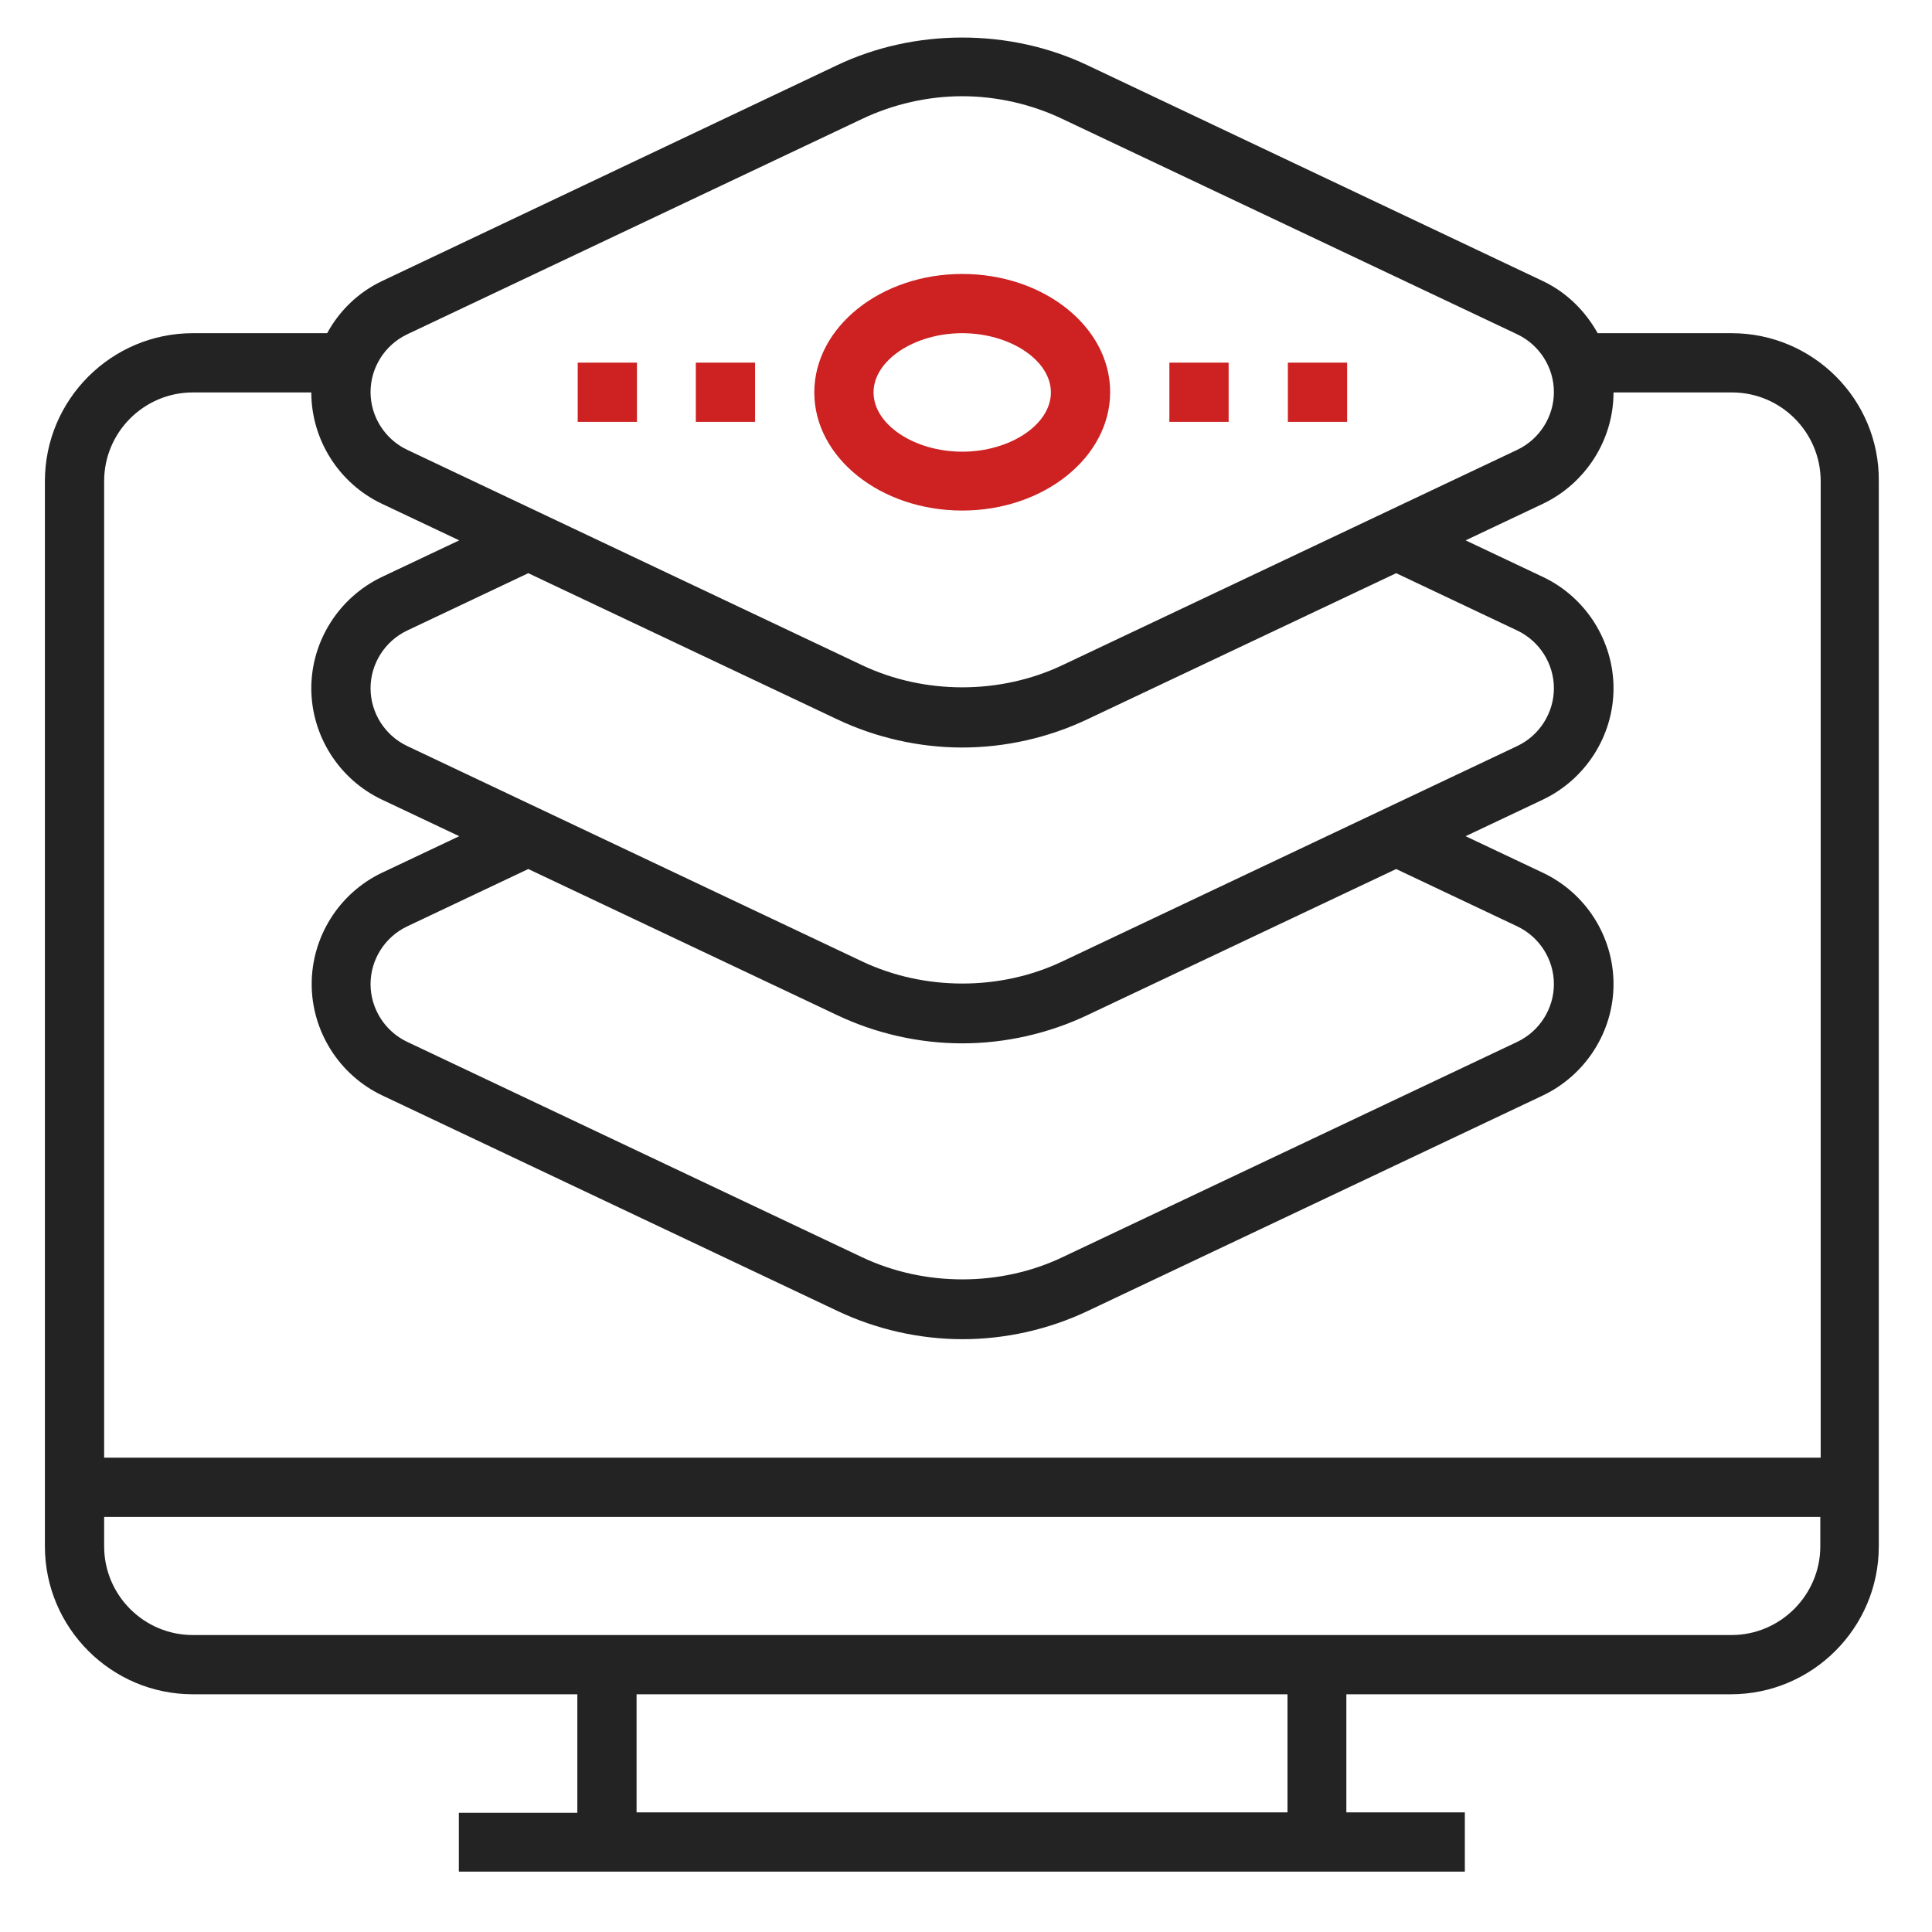 <?xml version="1.0" encoding="utf-8"?>
<!-- Generator: Adobe Illustrator 22.1.0, SVG Export Plug-In . SVG Version: 6.00 Build 0)  -->
<svg version="1.1" id="Layer_1" xmlns="http://www.w3.org/2000/svg" xmlns:xlink="http://www.w3.org/1999/xlink" x="0px" y="0px"
	 viewBox="0 0 512 512" style="enable-background:new 0 0 512 512;" xml:space="preserve">
<style type="text/css">
	.st0{fill:#232323;}
	.st1{fill:#CD2122;}
</style>
<g>
	<path class="st0" d="M458.9,88.3h-35.5c-3.3-5.9-8.2-10.8-14.5-13.8L288.2,17.3c-20.6-9.8-45.8-9.8-66.4,0L101.2,74.5
		c-6.3,3-11.3,7.9-14.5,13.8H51.1c-21.6,0-39.2,17.6-39.2,39.2v282.3c0,21.6,17.6,39.2,39.2,39.2h101.9v31.4h-31.4V496h266.6v-15.7
		h-31.4V449h101.9c21.6,0,39.2-17.6,39.2-39.2V127.5C498.1,105.9,480.5,88.3,458.9,88.3z M107.9,88.6l120.6-57.1
		c8.2-3.9,17.4-6,26.5-6s18.3,2.1,26.5,6l120.6,57.1c5.9,2.8,9.7,8.8,9.7,15.3c0,6.5-3.8,12.5-9.7,15.3l-120.6,57.1
		c-16.5,7.8-36.5,7.8-53,0l-120.6-57.1c-5.9-2.8-9.7-8.8-9.7-15.3C98.2,97.4,102,91.4,107.9,88.6z M221.8,269
		c10.3,4.9,21.8,7.5,33.2,7.5s22.9-2.6,33.2-7.5l81.8-38.7l32.1,15.2c5.9,2.8,9.7,8.8,9.7,15.3c0,6.5-3.8,12.5-9.7,15.3l-120.6,57.1
		c-16.4,7.8-36.5,7.8-53,0l-120.6-57.1c-5.9-2.8-9.7-8.8-9.7-15.3c0-6.5,3.8-12.5,9.7-15.3l32.1-15.2L221.8,269z M281.5,254.8
		c-16.4,7.8-36.5,7.8-53,0l-120.6-57.1c-5.9-2.8-9.7-8.8-9.7-15.3s3.8-12.5,9.7-15.3l32.1-15.2l81.8,38.7
		c10.3,4.9,21.8,7.5,33.2,7.5c11.4,0,22.9-2.6,33.2-7.5l81.8-38.7l32.1,15.2c5.9,2.8,9.7,8.8,9.7,15.3s-3.8,12.5-9.7,15.3
		L281.5,254.8z M51.1,104h31.4c0,12.5,7.3,24.1,18.7,29.5l20.5,9.7l-20.5,9.7c-11.3,5.4-18.7,16.9-18.7,29.5
		c0,12.5,7.3,24.1,18.7,29.5l20.5,9.7l-20.5,9.7c-11.3,5.4-18.6,16.9-18.6,29.5c0,12.5,7.3,24.1,18.7,29.5l120.6,57.1
		c10.3,4.9,21.8,7.5,33.2,7.5s22.9-2.6,33.2-7.5l120.6-57.1c11.3-5.4,18.7-16.9,18.7-29.5s-7.3-24.1-18.7-29.5l-20.5-9.7l20.5-9.7
		c11.3-5.4,18.7-16.9,18.7-29.5c0-12.5-7.3-24.1-18.7-29.5l-20.5-9.7l20.5-9.7c11.3-5.4,18.7-16.9,18.7-29.5h31.4
		c13,0,23.5,10.6,23.5,23.5v258.8H27.6V127.5C27.6,114.5,38.2,104,51.1,104z M341.3,480.3H168.7V449h172.5V480.3z M458.9,433.3H51.1
		c-13,0-23.5-10.6-23.5-23.5v-7.8h454.8v7.8C482.4,422.7,471.8,433.3,458.9,433.3z"/>
	<path class="st1" d="M255,135.3c21.6,0,39.2-14.1,39.2-31.4S276.6,72.6,255,72.6s-39.2,14.1-39.2,31.4S233.4,135.3,255,135.3z
		 M255,88.3c12.7,0,23.5,7.2,23.5,15.7s-10.8,15.7-23.5,15.7s-23.5-7.2-23.5-15.7S242.3,88.3,255,88.3z"/>
	<rect x="309.9" y="96.1" class="st1" width="15.7" height="15.7"/>
	<rect x="341.3" y="96.1" class="st1" width="15.7" height="15.7"/>
	<rect x="184.4" y="96.1" class="st1" width="15.7" height="15.7"/>
	<rect x="153.1" y="96.1" class="st1" width="15.7" height="15.7"/>
</g>
</svg>
